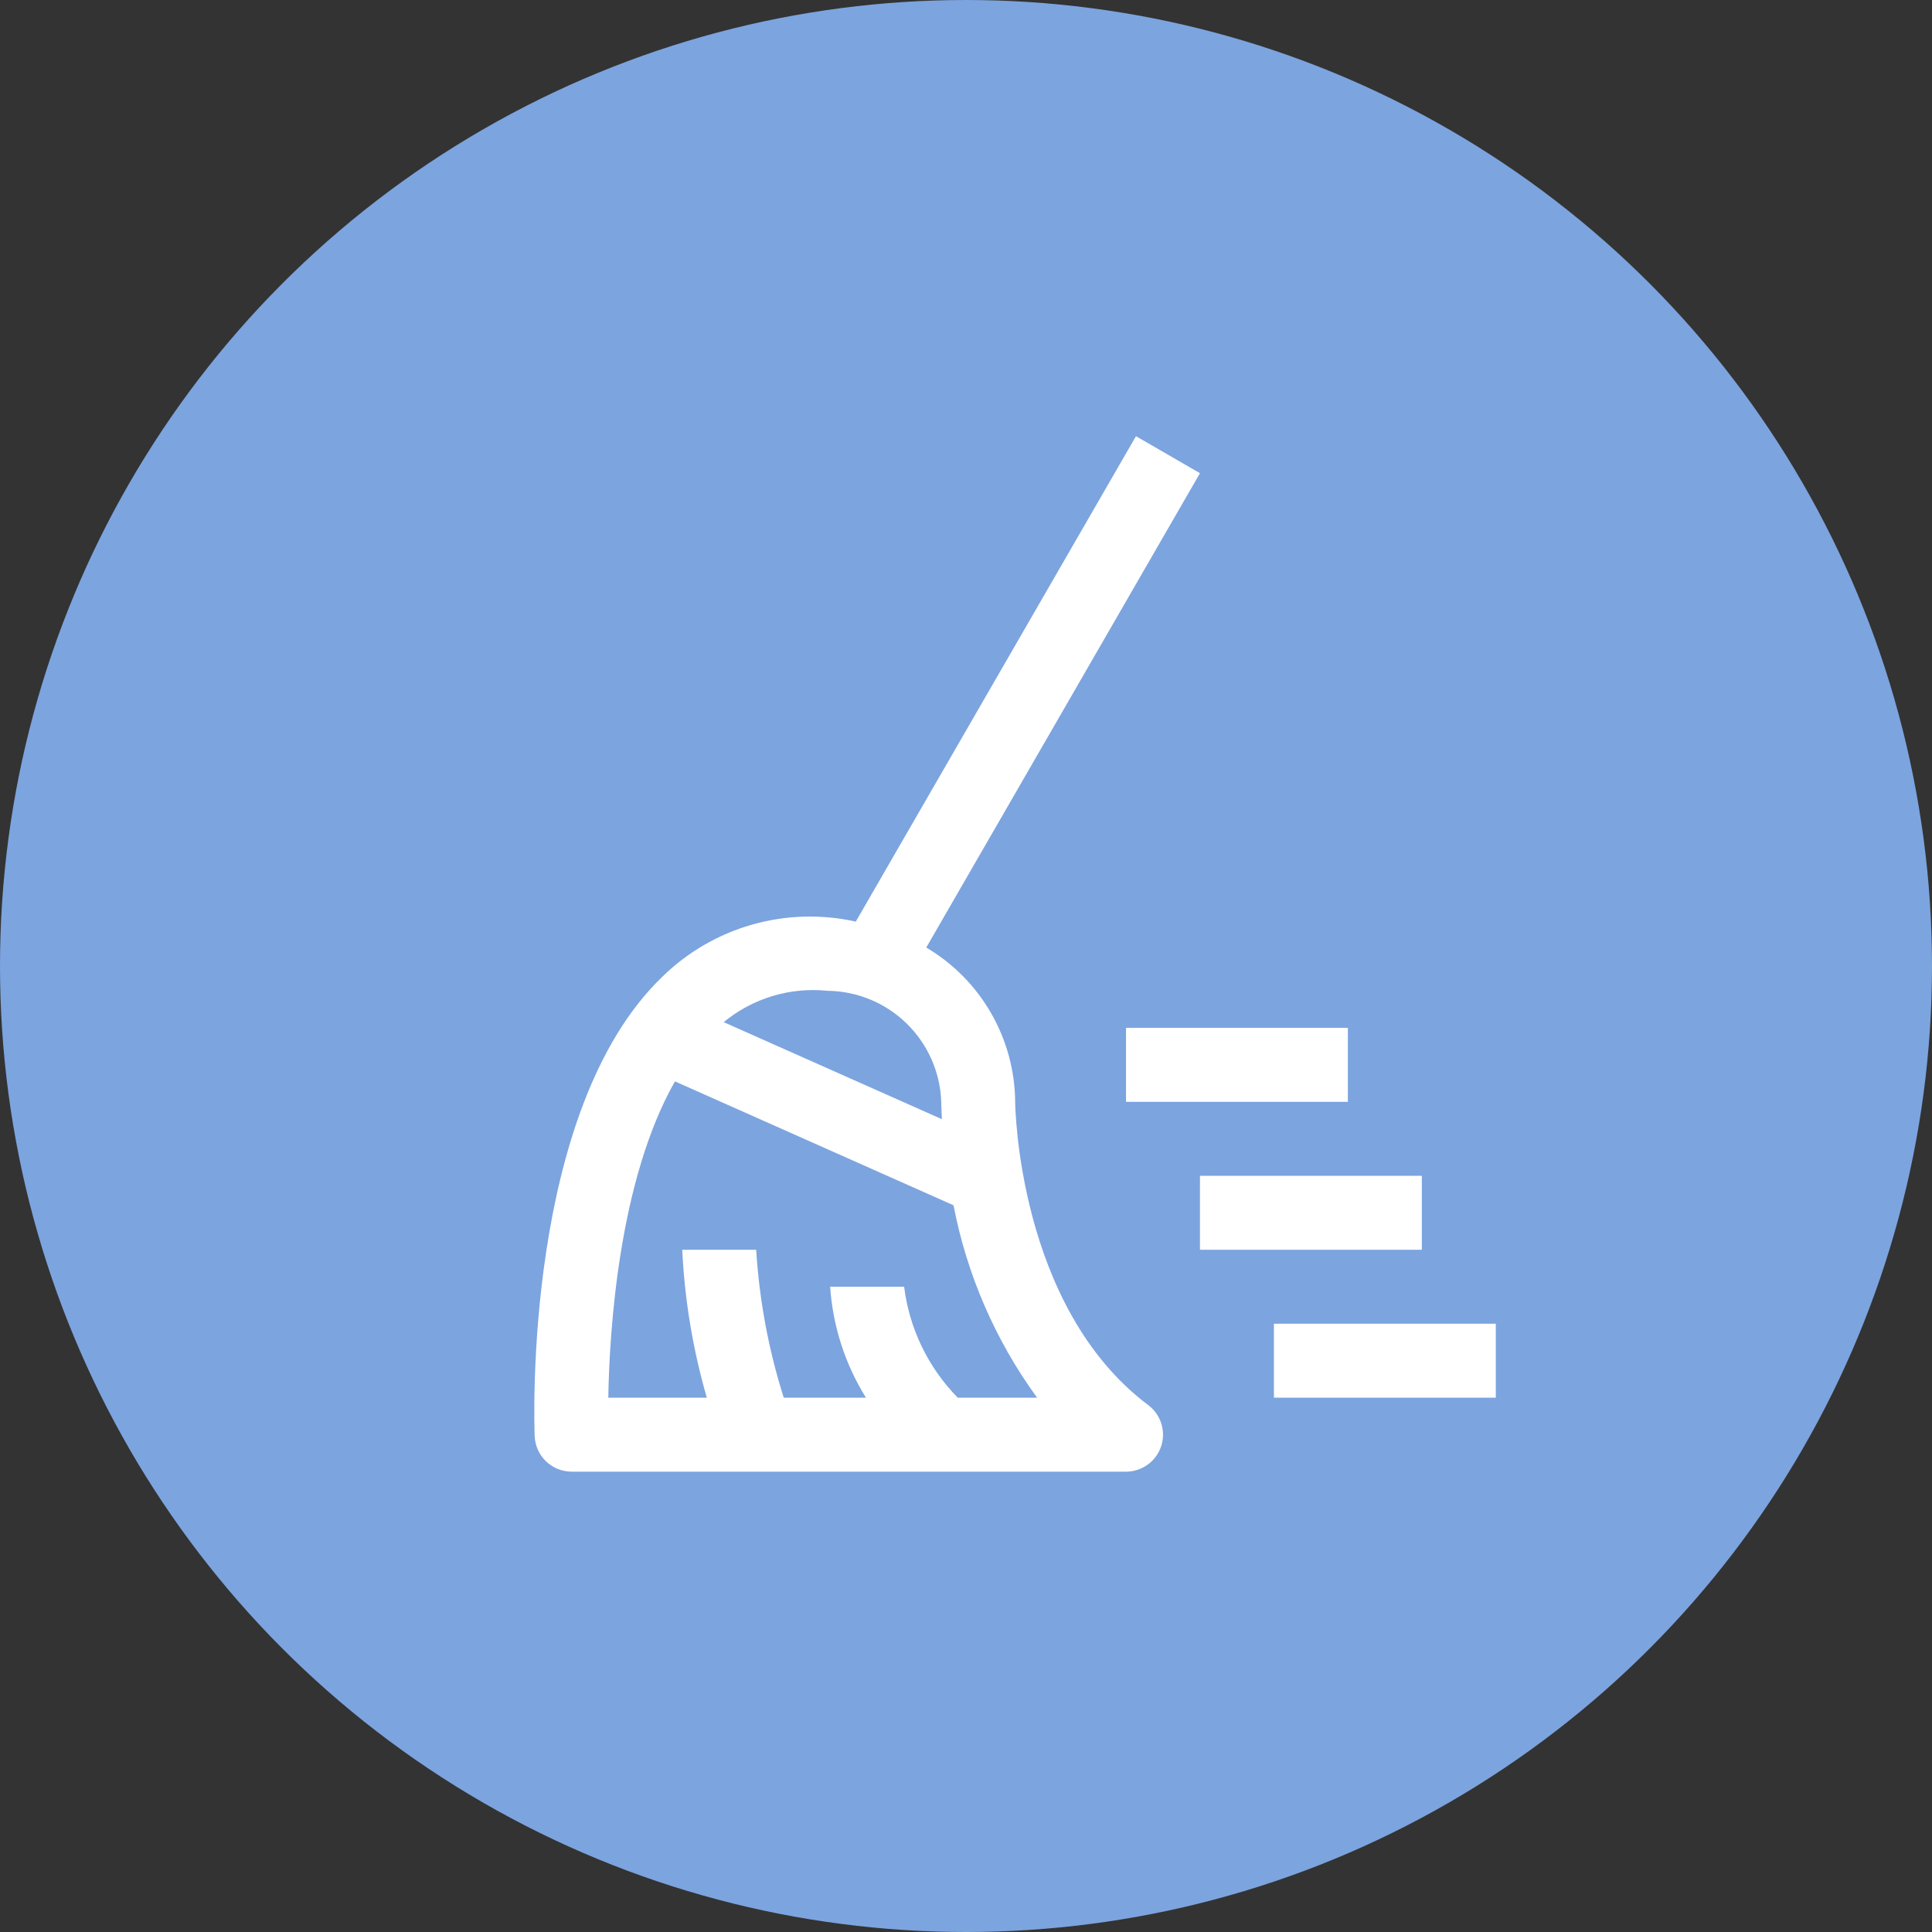 <?xml version="1.0" encoding="UTF-8"?> <svg xmlns="http://www.w3.org/2000/svg" width="80" height="80" viewBox="0 0 80 80" fill="none"><rect x="0" y="0" width="80" height="80" fill="#333333" stroke="none"/> <circle cx="40" cy="40" r="40" fill="#7CA4DF"></circle> <path d="M55.812 45.625H46.625V42.562H55.812V45.625ZM61.938 57.875H52.75V54.812H61.938V57.875ZM58.875 51.75H49.688V48.688H58.875V51.75Z" fill="white"></path> <path d="M42.036 45.625C42.025 44.333 41.68 43.066 41.035 41.946C40.391 40.826 39.467 39.893 38.355 39.235L49.688 19.594L47.038 18.062L35.436 38.162C34.012 37.844 32.531 37.888 31.129 38.29C29.726 38.692 28.447 39.439 27.408 40.463C21.675 45.992 22.119 58.919 22.14 59.468C22.156 59.863 22.324 60.237 22.61 60.511C22.895 60.785 23.276 60.938 23.672 60.938H46.627C46.948 60.938 47.261 60.836 47.522 60.648C47.783 60.461 47.978 60.195 48.079 59.891C48.181 59.586 48.184 59.256 48.088 58.95C47.992 58.643 47.802 58.374 47.545 58.181C42.125 54.114 42.036 45.708 42.036 45.625ZM34.268 41.027C35.493 41.04 36.667 41.526 37.543 42.382C38.42 43.239 38.933 44.4 38.975 45.625C38.975 45.683 38.978 45.944 39.001 46.343L29.966 42.325C30.562 41.834 31.248 41.467 31.987 41.244C32.725 41.021 33.501 40.947 34.268 41.027ZM39.658 57.875C38.434 56.629 37.654 55.015 37.438 53.281H34.375C34.485 54.911 34.994 56.489 35.857 57.875H32.453C31.823 55.888 31.44 53.831 31.312 51.75H28.25C28.349 53.825 28.691 55.88 29.268 57.875H25.188C25.235 55.064 25.631 48.853 27.948 44.778L39.483 49.908C40.037 52.786 41.219 55.506 42.944 57.875H39.658Z" fill="white"></path> </svg> 